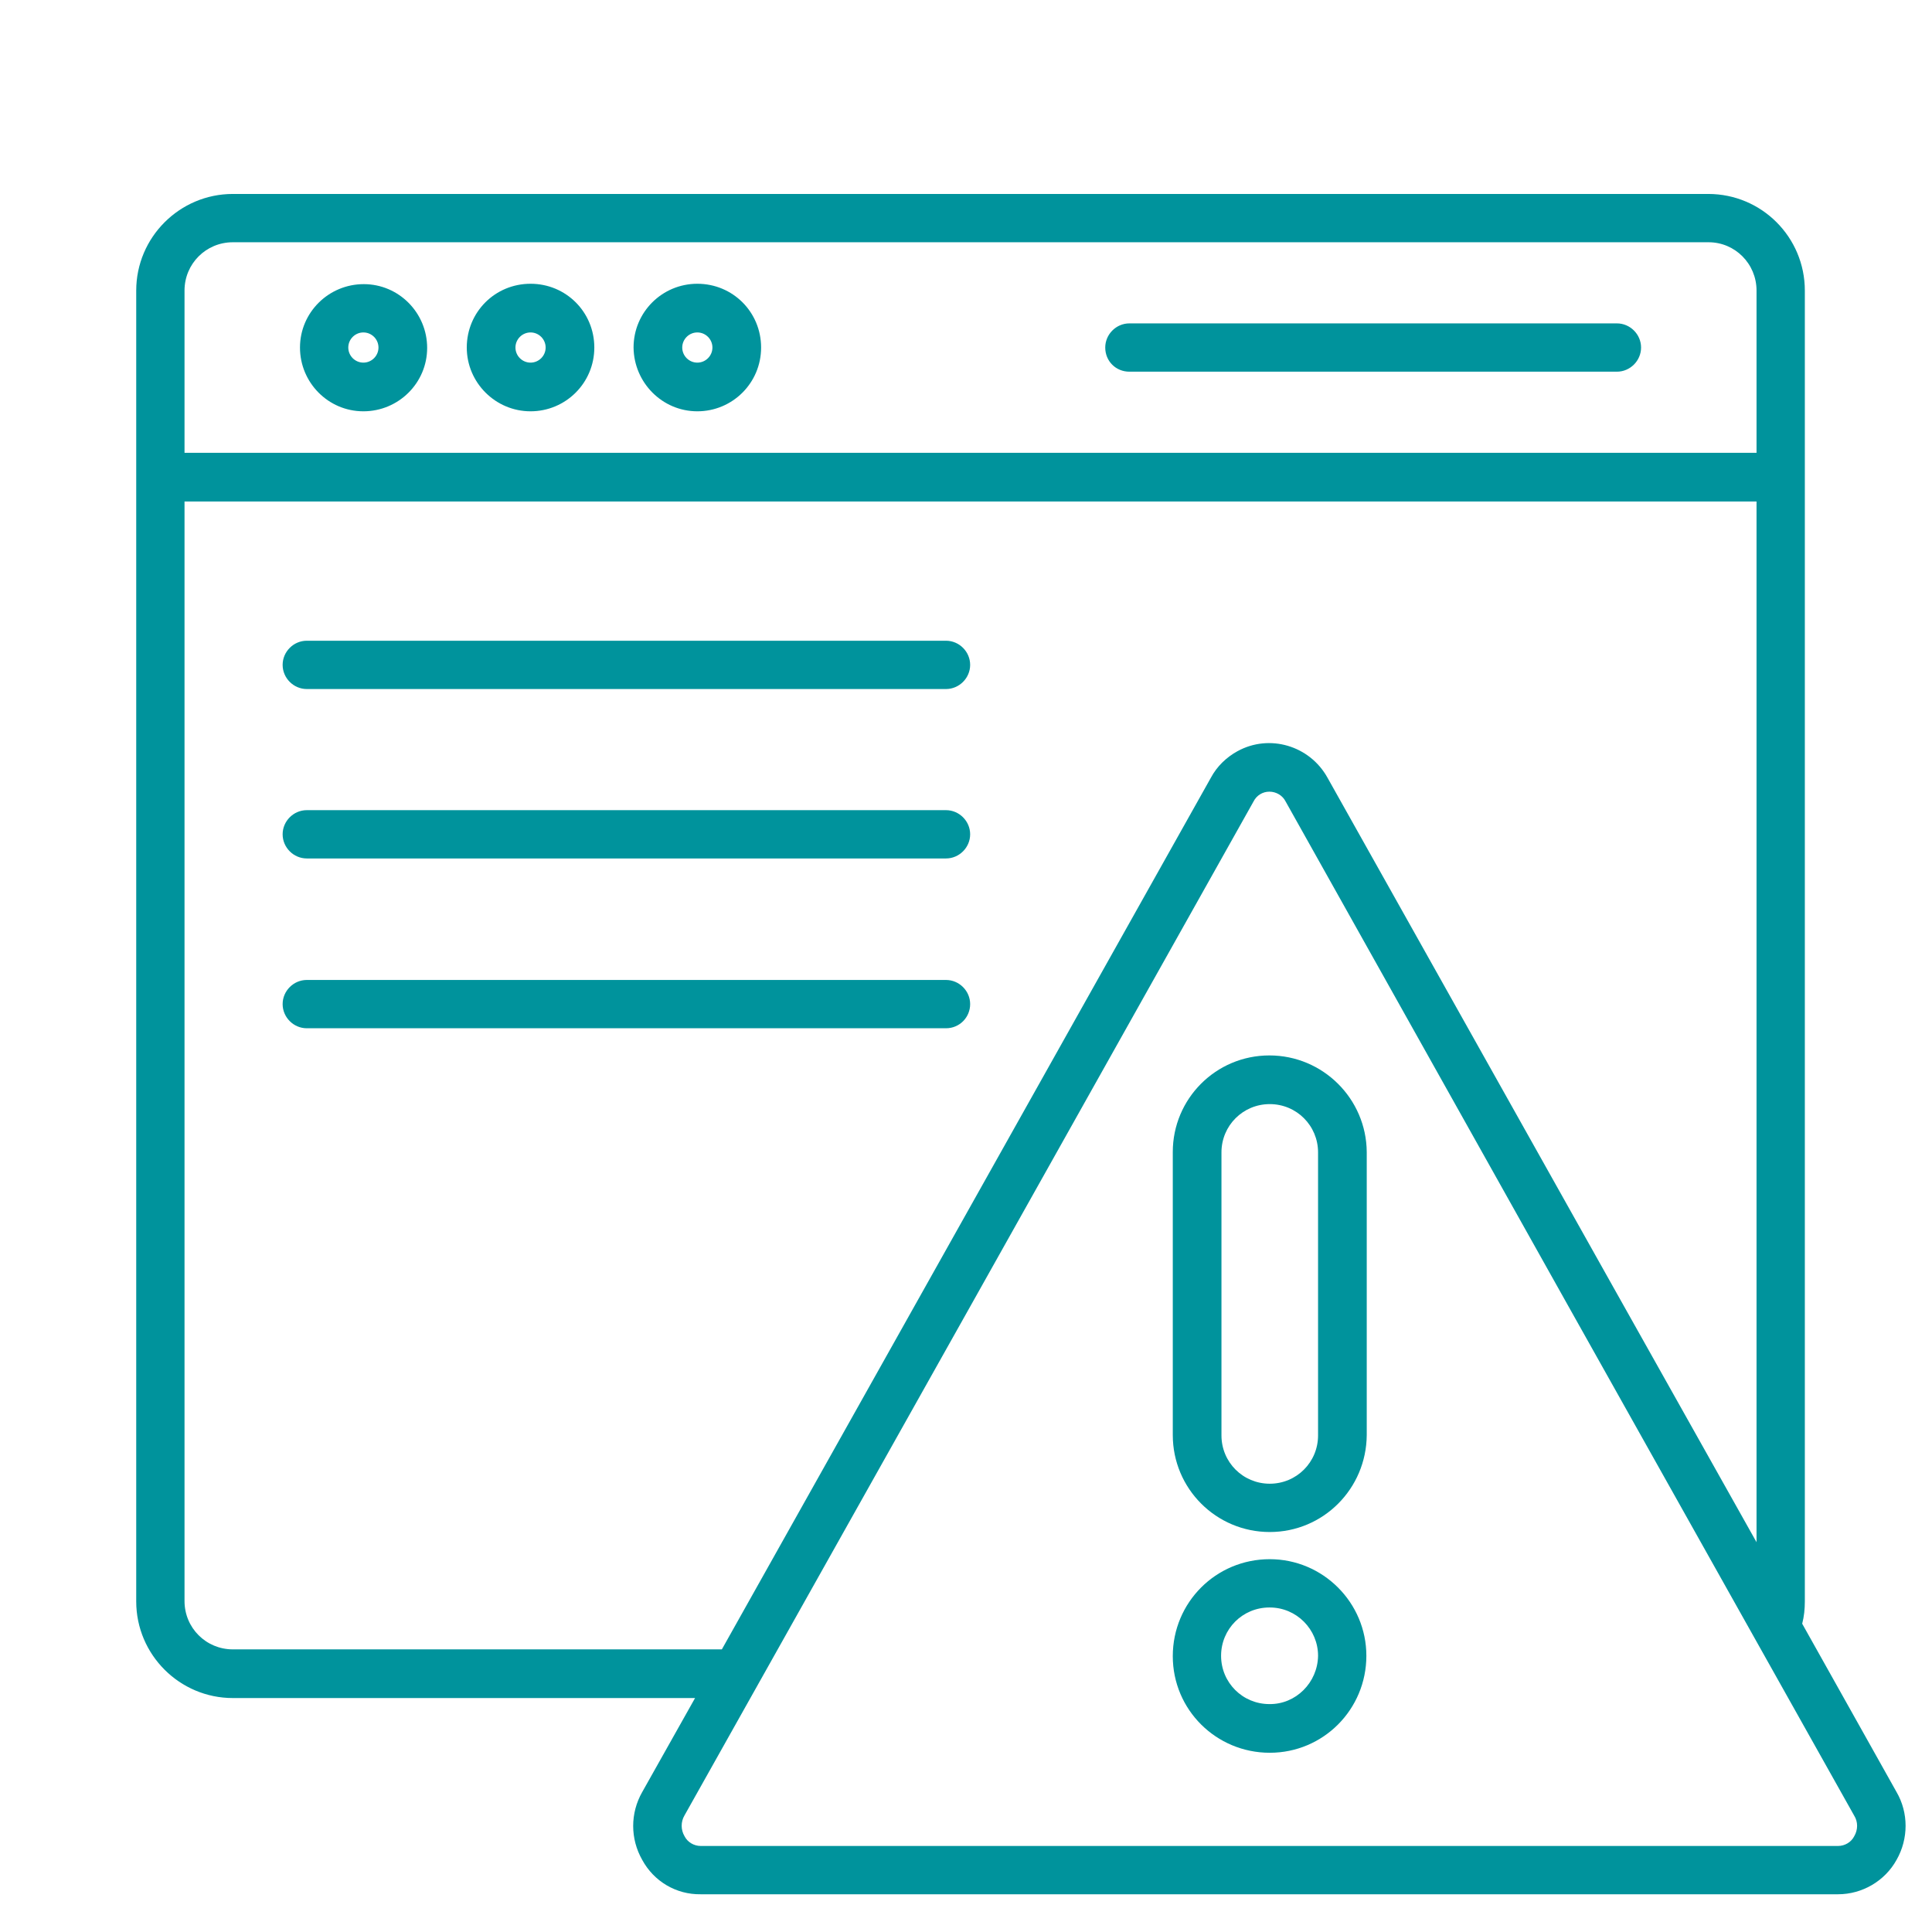 <svg xmlns="http://www.w3.org/2000/svg" xmlns:xlink="http://www.w3.org/1999/xlink" version="1.1" id="Capa_1" x="0px" y="0px" viewBox="0 0 512 512" style="enable-background:new 0 0 512 512;" xml:space="preserve"> <style type="text/css"> .st0{fill:#00939C;} </style> <path class="st0" d="M96.3,109c9.3,0,16.9-7.5,16.9-16.8c0-9.3-7.5-16.9-16.8-16.9c-9.3,0-16.9,7.5-16.9,16.8c0,0,0,0,0,0 C79.5,101.4,87,109,96.3,109z M96.3,88.1c2.2,0,4,1.8,4,4c0,2.2-1.8,4-4,4c-2.2,0-4-1.8-4-4c0,0,0,0,0,0 C92.3,89.9,94.1,88.1,96.3,88.1z M184.8,109c9.3,0,16.9-7.5,16.9-16.9s-7.5-16.9-16.9-16.9c-9.3,0-16.9,7.5-16.9,16.9v0 C168,101.4,175.5,109,184.8,109z M184.8,88.1c2.2,0,4,1.8,4,4c0,2.2-1.8,4-4,4c-2.2,0-4-1.8-4-4C180.8,89.9,182.6,88.1,184.8,88.1z M292.9,92.1c0-3.5,2.9-6.4,6.4-6.4h129.2c3.5,0,6.4,2.9,6.4,6.4s-2.9,6.4-6.4,6.4l0,0H299.3C295.7,98.5,292.9,95.7,292.9,92.1z M140.6,109c9.3,0,16.9-7.5,16.9-16.9s-7.5-16.9-16.9-16.9s-16.9,7.5-16.9,16.9C123.7,101.4,131.3,109,140.6,109L140.6,109z M140.6,88.1c2.2,0,4,1.8,4,4c0,2.2-1.8,4-4,4c-2.2,0-4-1.8-4-4l0,0C136.6,89.9,138.4,88.1,140.6,88.1L140.6,88.1z M502.6,474.9 l-25-44.6c0.5-1.9,0.7-3.9,0.7-5.9V77c0-14.1-11.4-25.6-25.6-25.6H61.7c-14.1,0-25.6,11.5-25.6,25.6v347.4 c0,14.1,11.5,25.6,25.6,25.6h122.5l-14,24.9c-3.2,5.6-3.2,12.4,0,18c3.1,5.7,9,9.2,15.5,9.1h301.4c6.4,0,12.4-3.5,15.5-9.1 C505.8,487.3,505.8,480.4,502.6,474.9L502.6,474.9z M61.7,64.2h391.1c7,0,12.7,5.7,12.7,12.8V120H48.9V77 C48.9,69.9,54.6,64.2,61.7,64.2z M61.7,437.1c-7.1,0-12.8-5.7-12.8-12.8V132.9h416.6v275.8l-38.3-68.2l-75.4-134.4 c-4.7-8.5-15.4-11.7-23.9-7c-2.9,1.6-5.4,4-7,7l-75.4,134.4l-54.2,96.6H61.7z M491.4,486.6c-0.8,1.6-2.5,2.6-4.3,2.6H185.7 c-1.8,0-3.5-1-4.3-2.6c-1-1.7-1-3.8,0-5.5l75.4-134.3l75.4-134.4c0.8-1.6,2.4-2.6,4.2-2.6c1.8,0,3.5,1,4.3,2.6L416,346.8l75.4,134.4 C492.4,482.8,492.4,484.9,491.4,486.6L491.4,486.6z M336.5,413.2L336.5,413.2c-14.3,0-25.7,11.5-25.7,25.7 c0,14.2,11.5,25.6,25.7,25.6s25.6-11.5,25.6-25.7C362.1,424.7,350.6,413.2,336.5,413.2z M336.4,451.6c-7.1,0-12.8-5.7-12.8-12.8 c0-7.1,5.7-12.8,12.8-12.8h0.1c7.1,0,12.8,5.8,12.8,12.8C349.2,445.9,343.4,451.7,336.4,451.6z M336.4,279.7 c-14.2,0-25.6,11.5-25.6,25.6v75c0,14.2,11.5,25.7,25.7,25.7c14.2,0,25.6-11.5,25.7-25.7v-75C362.1,291.2,350.6,279.7,336.4,279.7z M349.3,380.4c0,7.1-5.7,12.8-12.8,12.8c-7.1,0-12.8-5.7-12.8-12.8v-75c0-7.1,5.7-12.8,12.8-12.8c7.1,0,12.8,5.7,12.8,12.8V380.4z M74.9,176.2c0-3.5,2.9-6.4,6.4-6.4h169.4c3.5,0,6.4,2.9,6.4,6.4s-2.9,6.4-6.4,6.4H81.3C77.8,182.6,74.9,179.7,74.9,176.2 C74.9,176.2,74.9,176.2,74.9,176.2z M74.9,221.1c0-3.5,2.9-6.4,6.4-6.4l0,0h169.4c3.5,0,6.4,2.9,6.4,6.4s-2.9,6.4-6.4,6.4H81.3 C77.8,227.5,74.9,224.6,74.9,221.1C74.9,221.1,74.9,221.1,74.9,221.1z M250.7,272.5H81.3c-3.5,0-6.4-2.9-6.4-6.4s2.9-6.4,6.4-6.4 l0,0h169.4c3.5,0,6.4,2.9,6.4,6.4S254.3,272.5,250.7,272.5z"></path> </svg>